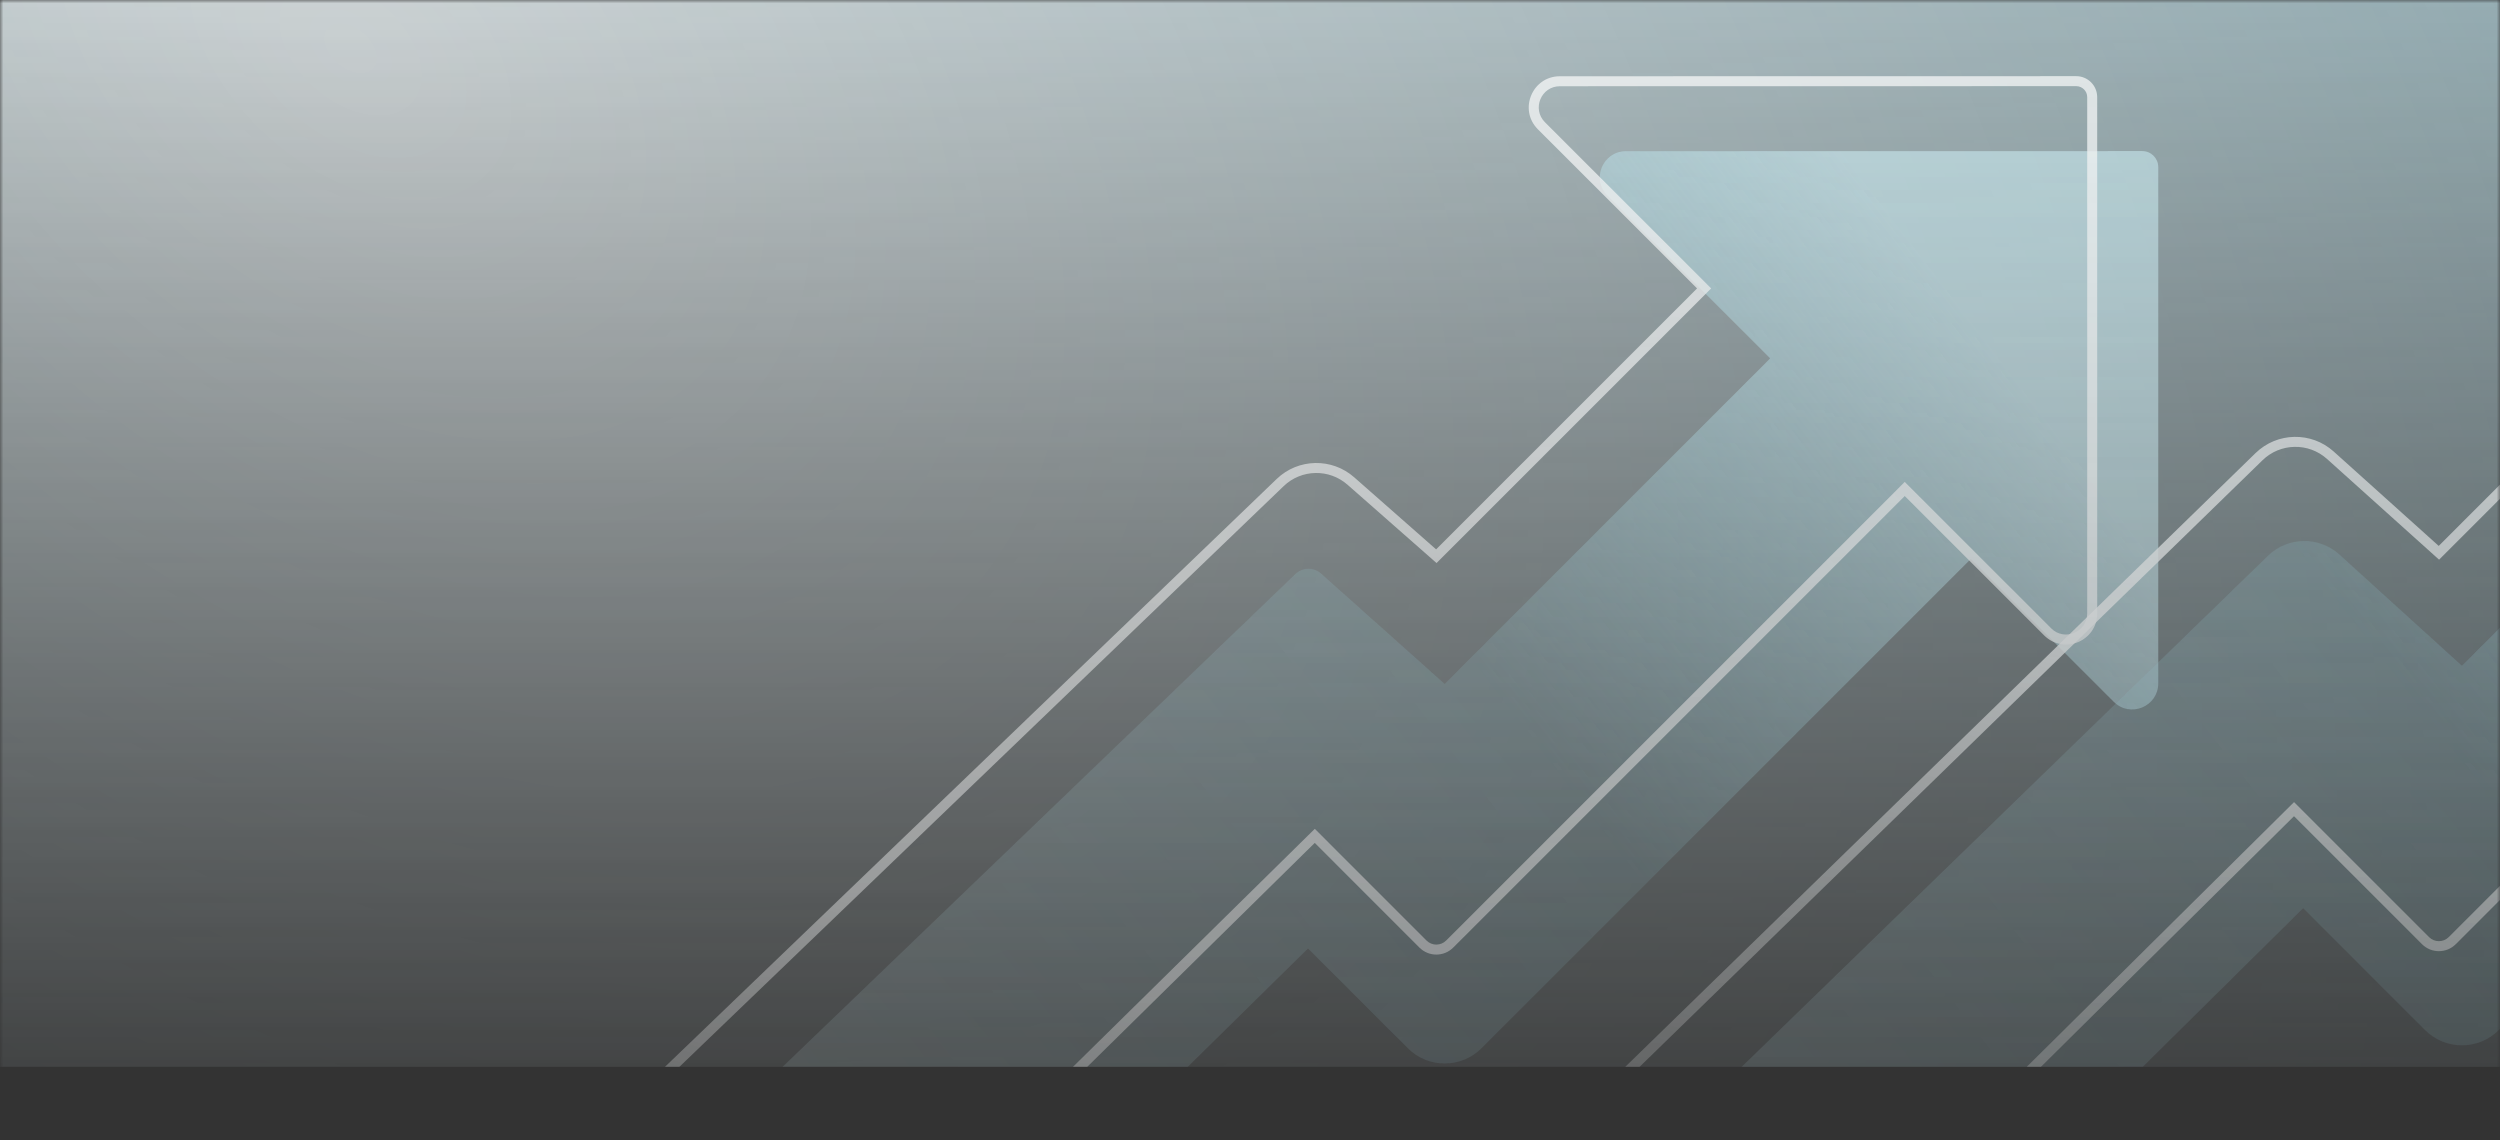 <svg width="375" height="171" viewBox="0 0 375 171" fill="none" xmlns="http://www.w3.org/2000/svg">
<rect x="0" y="0" width="375" height="171" fill="#333333" stroke="none"/>
<mask id="mask0_20_21164" style="mask-type:alpha" maskUnits="userSpaceOnUse" x="0" y="0" width="375" height="171">
<rect width="375" height="171" fill="white"/>
</mask>
<g mask="url(#mask0_20_21164)">
<mask id="mask1_20_21164" style="mask-type:alpha" maskUnits="userSpaceOnUse" x="16" y="0" width="300" height="257">
<rect x="16.256" width="299.688" height="256.053" fill="white"/>
</mask>
<g mask="url(#mask1_20_21164)">
</g>
<g clip-path="url(#clip0_20_21164)">
<mask id="mask2_20_21164" style="mask-type:alpha" maskUnits="userSpaceOnUse" x="-313" y="-30" width="959" height="297">
<rect x="-313" y="-29.969" width="959" height="296.691" fill="url(#paint0_linear_20_21164)"/>
</mask>
<g mask="url(#mask2_20_21164)">
<rect x="-313" y="-29.969" width="959" height="296.691" fill="url(#paint1_linear_20_21164)" fill-opacity="0.7"/>
<rect x="-313" y="-29.969" width="959" height="296.691" fill="url(#paint2_radial_20_21164)" fill-opacity="0.75"/>
</g>
<mask id="mask3_20_21164" style="mask-type:alpha" maskUnits="userSpaceOnUse" x="-313" y="-30" width="959" height="340">
<rect x="-313" y="-29.969" width="959" height="339.646" fill="url(#paint3_linear_20_21164)"/>
</mask>
<g mask="url(#mask3_20_21164)">
<path fill-rule="evenodd" clip-rule="evenodd" d="M321.341 22.664L243.89 22.678C240.403 22.678 238.658 26.894 241.124 29.36L265.527 53.755L216.698 102.585L198.159 86.034C197.055 85.048 195.377 85.079 194.309 86.104L60.273 214.916C55.829 219.187 56.042 226.359 60.731 230.361L78.082 245.17C82.197 248.682 88.316 248.465 92.171 244.671L196.201 142.271L211.16 157.229C214.218 160.287 219.177 160.287 222.235 157.23L295.623 83.84L317.057 105.267C319.523 107.732 323.738 105.986 323.738 102.499L323.738 25.061C323.738 23.737 322.665 22.664 321.341 22.664Z" fill="url(#paint4_linear_20_21164)"/>
<path d="M233.982 12.187L233.982 12.936L233.982 12.936L233.982 12.187ZM311.433 12.173L311.433 12.922L311.433 12.173ZM231.216 18.869L230.686 19.399L230.686 19.399L231.216 18.869ZM255.618 43.262L256.147 43.792L256.677 43.262L256.147 42.732L255.618 43.262ZM215.45 83.431L214.955 83.994L215.482 84.458L215.979 83.961L215.45 83.431ZM202.625 72.15L202.131 72.712L202.625 72.15ZM192.027 72.382L191.507 71.842L191.507 71.842L192.027 72.382ZM61.29 198.022L60.771 197.482L60.771 197.482L61.29 198.022ZM61.747 213.468L62.234 212.898L61.747 213.468ZM79.099 228.277L78.612 228.846L79.099 228.277ZM93.188 227.777L93.713 228.311L93.188 227.777ZM197.218 125.378L197.748 124.848L197.222 124.323L196.693 124.844L197.218 125.378ZM213.446 141.609L213.976 141.079L213.976 141.079L213.446 141.609ZM217.453 141.609L217.983 142.139L217.983 142.139L217.453 141.609ZM285.713 73.348L286.243 72.818L285.713 72.288L285.183 72.818L285.713 73.348ZM307.149 94.776L306.619 95.306L306.619 95.306L307.149 94.776ZM313.83 92.008L314.58 92.009L314.58 92.009L313.83 92.008ZM313.83 14.57L313.081 14.57L313.081 14.57L313.83 14.57ZM233.982 12.936L311.433 12.922L311.433 11.424L233.982 11.438L233.982 12.936ZM231.746 18.339C229.752 16.346 231.163 12.937 233.982 12.936L233.982 11.438C229.827 11.438 227.748 16.461 230.686 19.399L231.746 18.339ZM256.147 42.732L231.746 18.339L230.686 19.399L255.088 43.792L256.147 42.732ZM255.088 42.733L214.92 82.901L215.979 83.961L256.147 43.792L255.088 42.733ZM215.944 82.869L203.12 71.587L202.131 72.712L214.955 83.994L215.944 82.869ZM203.12 71.587C199.771 68.641 194.723 68.752 191.507 71.842L192.546 72.922C195.2 70.372 199.366 70.28 202.131 72.712L203.12 71.587ZM191.507 71.842L60.771 197.482L61.809 198.563L192.546 72.922L191.507 71.842ZM60.771 197.482C56.007 202.06 56.235 209.748 61.261 214.037L62.234 212.898C57.882 209.183 57.685 202.527 61.809 198.563L60.771 197.482ZM61.261 214.037L78.612 228.846L79.585 227.707L62.234 212.898L61.261 214.037ZM78.612 228.846C83.023 232.611 89.581 232.379 93.713 228.311L92.662 227.243C89.084 230.766 83.405 230.967 79.585 227.707L78.612 228.846ZM93.713 228.311L197.744 125.912L196.693 124.844L92.662 227.243L93.713 228.311ZM196.688 125.908L212.916 142.138L213.976 141.079L197.748 124.848L196.688 125.908ZM212.916 142.138C214.315 143.537 216.584 143.538 217.983 142.139L216.923 141.079C216.109 141.893 214.79 141.893 213.976 141.079L212.916 142.138ZM217.983 142.139L286.243 73.877L285.183 72.818L216.923 141.079L217.983 142.139ZM307.678 94.246L286.243 72.818L285.184 73.877L306.619 95.306L307.678 94.246ZM313.081 92.008C313.081 94.828 309.672 96.24 307.678 94.246L306.619 95.306C309.557 98.243 314.58 96.163 314.58 92.009L313.081 92.008ZM313.081 14.57L313.081 92.008L314.58 92.009L314.579 14.57L313.081 14.57ZM311.433 12.922C312.343 12.922 313.081 13.66 313.081 14.57L314.579 14.57C314.58 12.833 313.17 11.424 311.433 11.424L311.433 12.922Z" fill="url(#paint5_linear_20_21164)"/>
<path fill-rule="evenodd" clip-rule="evenodd" d="M488.532 5.343L411.081 5.356C407.594 5.357 405.849 9.573 408.315 12.038L432.718 36.432L369.289 99.862L350.917 83.186C347.857 80.408 343.163 80.486 340.198 83.365L159.852 258.482C155.445 262.761 155.675 269.902 160.348 273.89L177.727 288.722C181.849 292.241 187.981 292.016 191.834 288.205L345.473 136.229L363.751 154.506C366.809 157.564 371.768 157.565 374.826 154.507L462.813 66.518L484.248 87.945C486.714 90.41 490.929 88.665 490.929 85.178L490.929 7.739C490.929 6.416 489.856 5.342 488.532 5.343Z" fill="url(#paint6_linear_20_21164)"/>
<path d="M401.173 -5.135L401.174 -4.386L401.174 -4.386L401.173 -5.135ZM478.624 -5.148L478.624 -4.399L478.624 -4.399L478.624 -5.148ZM398.407 1.547L398.937 1.017L398.937 1.017L398.407 1.547ZM422.81 25.942L423.34 26.471L423.87 25.942L423.34 25.412L422.81 25.942ZM365.834 82.919L365.333 83.477L365.862 83.951L366.364 83.449L365.834 82.919ZM349.554 68.286L349.053 68.843L349.053 68.843L349.554 68.286ZM338.855 68.499L339.378 69.036L338.855 68.499ZM137.903 264.181L137.38 263.644L137.38 263.644L137.903 264.181ZM138.409 279.578L138.896 279.008L138.896 279.008L138.409 279.578ZM155.796 294.417L155.309 294.987L155.796 294.417ZM169.908 293.895L170.435 294.428L169.908 293.895ZM344.104 121.373L344.634 120.843L344.107 120.316L343.577 120.841L344.104 121.373ZM363.831 141.097L363.301 141.627L363.301 141.627L363.831 141.097ZM367.837 141.098L367.307 140.568L367.837 141.098ZM452.906 56.027L453.435 55.497L452.906 54.968L452.376 55.498L452.906 56.027ZM474.34 77.454L473.81 77.984L473.81 77.984L474.34 77.454ZM481.022 74.687L481.771 74.687L481.771 74.687L481.022 74.687ZM481.022 -2.751L480.272 -2.752L480.272 -2.752L481.022 -2.751ZM401.174 -4.386L478.624 -4.399L478.624 -5.898L401.173 -5.884L401.174 -4.386ZM398.937 1.017C396.943 -0.976 398.354 -4.385 401.174 -4.386L401.173 -5.884C397.019 -5.883 394.939 -0.86 397.878 2.077L398.937 1.017ZM423.34 25.412L398.937 1.017L397.878 2.077L422.28 26.472L423.34 25.412ZM422.28 25.412L365.304 82.39L366.364 83.449L423.34 26.471L422.28 25.412ZM366.335 82.362L350.054 67.729L349.053 68.843L365.333 83.477L366.335 82.362ZM350.054 67.729C346.695 64.709 341.568 64.811 338.333 67.962L339.378 69.036C342.049 66.435 346.28 66.351 349.053 68.843L350.054 67.729ZM338.333 67.962L137.38 263.644L138.425 264.717L339.378 69.036L338.333 67.962ZM137.38 263.644C132.668 268.232 132.919 275.877 137.923 280.148L138.896 279.008C134.563 275.31 134.345 268.691 138.425 264.717L137.38 263.644ZM137.923 280.148L155.309 294.987L156.282 293.847L138.896 279.008L137.923 280.148ZM155.309 294.987C159.73 298.76 166.306 298.517 170.435 294.428L169.38 293.363C165.805 296.904 160.111 297.115 156.282 293.847L155.309 294.987ZM170.435 294.428L344.631 121.905L343.577 120.841L169.38 293.363L170.435 294.428ZM343.574 121.903L363.301 141.627L364.36 140.568L344.634 120.843L343.574 121.903ZM363.301 141.627C364.7 143.026 366.968 143.026 368.367 141.627L367.307 140.568C366.494 141.381 365.174 141.381 364.36 140.568L363.301 141.627ZM368.367 141.627L453.436 56.557L452.376 55.498L367.307 140.568L368.367 141.627ZM474.87 76.924L453.435 55.497L452.376 56.557L473.81 77.984L474.87 76.924ZM480.272 74.687C480.272 77.506 476.864 78.918 474.87 76.924L473.81 77.984C476.748 80.921 481.771 78.841 481.771 74.687L480.272 74.687ZM480.272 -2.752L480.272 74.687L481.771 74.687L481.771 -2.751L480.272 -2.752ZM478.624 -4.399C479.534 -4.399 480.272 -3.662 480.272 -2.752L481.771 -2.751C481.771 -4.489 480.362 -5.898 478.624 -5.898L478.624 -4.399Z" fill="url(#paint7_linear_20_21164)"/>
</g>
</g>
</g>
<defs>
<linearGradient id="paint0_linear_20_21164" x1="166.5" y1="-29.969" x2="166.5" y2="183.309" gradientUnits="userSpaceOnUse">
<stop stop-color="#E0F0F2"/>
<stop offset="1" stop-color="white" stop-opacity="0"/>
</linearGradient>
<linearGradient id="paint1_linear_20_21164" x1="166.5" y1="1.249" x2="166.5" y2="266.722" gradientUnits="userSpaceOnUse">
<stop stop-color="#C4F0FB"/>
<stop offset="1" stop-color="#C5EAF4"/>
</linearGradient>
<radialGradient id="paint2_radial_20_21164" cx="0" cy="0" r="1" gradientUnits="userSpaceOnUse" gradientTransform="translate(54.117 7.772) rotate(41.138) scale(489.78 319.981)">
<stop stop-color="white"/>
<stop offset="1" stop-color="white" stop-opacity="0"/>
</radialGradient>
<linearGradient id="paint3_linear_20_21164" x1="166.5" y1="-29.969" x2="166.5" y2="309.677" gradientUnits="userSpaceOnUse">
<stop stop-color="white"/>
<stop offset="1" stop-color="white" stop-opacity="0"/>
</linearGradient>
<linearGradient id="paint4_linear_20_21164" x1="280.232" y1="27.97" x2="98.084" y2="166.918" gradientUnits="userSpaceOnUse">
<stop stop-color="#D0F1F8" stop-opacity="0.63"/>
<stop offset="0.391" stop-color="#A0E7F7" stop-opacity="0.19"/>
<stop offset="1" stop-color="#DBF4F9" stop-opacity="0.24"/>
</linearGradient>
<linearGradient id="paint5_linear_20_21164" x1="273.22" y1="6.331" x2="182.932" y2="277.278" gradientUnits="userSpaceOnUse">
<stop stop-color="white" stop-opacity="0.78"/>
<stop offset="0.586" stop-color="white" stop-opacity="0.76"/>
<stop offset="1" stop-color="white" stop-opacity="0"/>
</linearGradient>
<linearGradient id="paint6_linear_20_21164" x1="437.309" y1="16.586" x2="209.487" y2="192.975" gradientUnits="userSpaceOnUse">
<stop stop-color="#D0F1F8" stop-opacity="0.63"/>
<stop offset="0.391" stop-color="#A0E7F7" stop-opacity="0.19"/>
<stop offset="1" stop-color="#DBF4F9" stop-opacity="0.24"/>
</linearGradient>
<linearGradient id="paint7_linear_20_21164" x1="418.02" y1="3.216" x2="331.288" y2="272.21" gradientUnits="userSpaceOnUse">
<stop stop-color="white" stop-opacity="0.62"/>
<stop offset="0.425" stop-color="white" stop-opacity="0.83"/>
<stop offset="1" stop-color="white" stop-opacity="0"/>
</linearGradient>
<clipPath id="clip0_20_21164">
<rect width="959" height="160.033" fill="white" transform="translate(-313)"/>
</clipPath>
</defs>
</svg>

